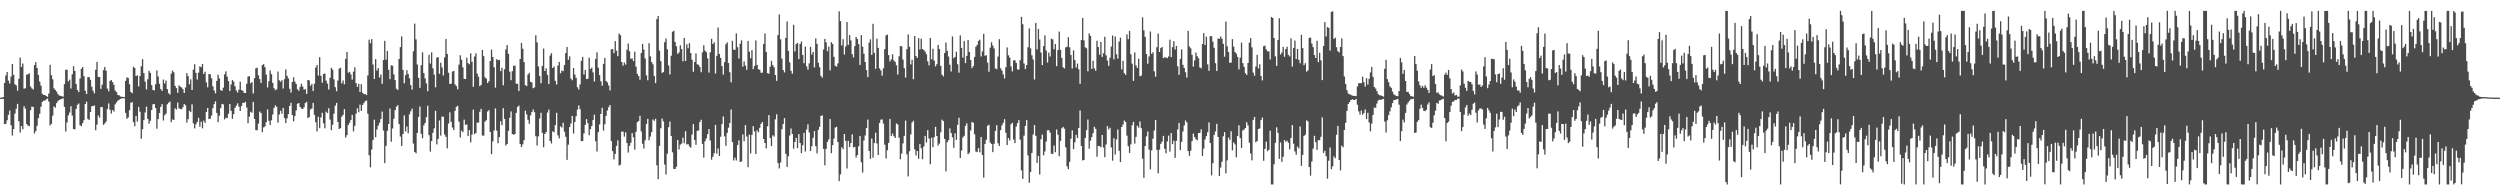 <?xml version="1.0" encoding="UTF-8"?>
<svg xmlns="http://www.w3.org/2000/svg" width="1920" height="150">
  <path d="M0 75.000h1v1.000H0zM1 75.000h1v1.000H1zM2 74.471h1v1.448H2zM3 63.732h1v31.624H3zM4 57.932h1v37.140H4zM5 55.231h1v37.153H5zM6 61.941h1v26.234H6zM7 64.146h1v20.738H7zM8 58.825h1v37.390H8zM9 49.143h1v54.938H9zM10 57.461h1v41.716H10zM11 64.739h1v22.499H11zM12 65.650h1v17.879H12zM13 69.692h1v10.097H13zM14 60.592h1v32.610H14zM15 44.218h1v57.615H15zM16 51.457h1v45.325H16zM17 48.792h1v50.499H17zM18 68.103h1v13.500H18zM19 67.774h1v15.667H19zM20 57.405h1v37.908H20zM21 57.044h1v39.436H21zM22 56.300h1v40.629H22zM23 66.458h1v18.194H23zM24 67.902h1v13.968H24zM25 68.743h1v13.419H25zM26 50.027h1v52.495H26zM27 47.712h1v52.990H27zM28 52.223h1v44.383H28zM29 57.554h1v33.244H29zM30 62.609h1v24.830H30zM31 65.745h1v16.218H31zM32 72.035h1v6.248H32zM33 72.965h1v4.400H33zM34 72.898h1v4.360H34zM35 73.728h1v2.650H35zM36 74.330h1v1.362H36zM37 71.832h1v6.189H37zM38 49.760h1v46.622H38zM39 57.747h1v37.331H39zM40 60.874h1v27.975H40zM41 67.840h1v13.868H41zM42 69.140h1v13.565H42zM43 70.367h1v8.814H43zM44 72.254h1v5.419H44zM45 73.366h1v3.442H45zM46 73.562h1v2.738H46zM47 73.858h1v2.120H47zM48 74.225h1v1.280H48zM49 64.609h1v17.517H49zM50 53.596h1v47.494H50zM51 53.551h1v40.506H51zM52 62.488h1v26.138H52zM53 61.168h1v25.262H53zM54 67.989h1v13.608H54zM55 57.051h1v31.667H55zM56 50.850h1v48.263H56zM57 54.489h1v44.860H57zM58 64.579h1v19.097H58zM59 69.086h1v11.386H59zM60 70.772h1v8.699H60zM61 60.272h1v35.907H61zM62 52.837h1v44.035H62zM63 51.458h1v43.070H63zM64 58.507h1v33.749H64zM65 69.709h1v10.141H65zM66 72.250h1v5.811H66zM67 59.230h1v32.038H67zM68 59.231h1v33.005H68zM69 61.278h1v24.755H69zM70 66.630h1v14.936H70zM71 69.661h1v11.790H71zM72 71.669h1v9.318H72zM73 53.540h1v46.507H73zM74 47.505h1v48.216H74zM75 59.110h1v29.589H75zM76 59.140h1v31.209H76zM77 68.234h1v14.000H77zM78 65.031h1v17.242H78zM79 53.878h1v42.006H79zM80 51.399h1v43.412H80zM81 54.295h1v39.025H81zM82 68.014h1v15.655H82zM83 70.146h1v9.255H83zM84 62.162h1v22.098H84zM85 61.512h1v25.747H85zM86 63.103h1v21.453H86zM87 65.189h1v20.447H87zM88 69.542h1v10.569H88zM89 70.733h1v7.974H89zM90 72.898h1v4.455H90zM91 73.230h1v3.407H91zM92 74.127h1v1.787H92zM93 74.228h1v1.404H93zM94 74.475h1v1.000H94zM95 74.570h1v1.000H95zM96 62.084h1v24.616H96zM97 59.414h1v31.900H97zM98 59.949h1v30.173H98zM99 64.732h1v19.895H99zM100 70.551h1v8.360H100zM101 71.602h1v6.859H101zM102 51.135h1v42.609H102zM103 52.206h1v44.765H103zM104 58.422h1v30.604H104zM105 57.837h1v35.626H105zM106 66.358h1v15.696H106zM107 58.315h1v27.521H107zM108 50.889h1v55.683H108zM109 45.479h1v53.811H109zM110 56.144h1v36.080H110zM111 62.690h1v23.708H111zM112 68.654h1v13.276H112zM113 60.885h1v30.478H113zM114 54.427h1v40.596H114zM115 55.955h1v36.807H115zM116 65.370h1v19.090H116zM117 69.113h1v11.011H117zM118 69.413h1v10.459H118zM119 64.728h1v18.236H119zM120 54.076h1v44.721H120zM121 58.766h1v32.680H121zM122 64.378h1v22.410H122zM123 68.392h1v13.693H123zM124 69.855h1v10.098H124zM125 61.108h1v31.487H125zM126 64.086h1v24.383H126zM127 61.916h1v25.376H127zM128 68.479h1v11.639H128zM129 71.562h1v7.376H129zM130 72.599h1v5.356H130zM131 56.568h1v37.291H131zM132 54.232h1v37.454H132zM133 55.506h1v36.665H133zM134 65.942h1v17.310H134zM135 67.652h1v16.531H135zM136 71.286h1v7.507H136zM137 65.601h1v17.607H137zM138 66.604h1v17.073H138zM139 67.156h1v16.799H139zM140 68.488h1v13.827H140zM141 71.419h1v8.442H141zM142 67.186h1v13.766H142zM143 56.213h1v37.956H143zM144 58.556h1v33.013H144zM145 64.742h1v20.343H145zM146 60.935h1v25.181H146zM147 69.119h1v10.995H147zM148 53.499h1v41.287H148zM149 49.325h1v49.293H149zM150 55.944h1v39.477H150zM151 61.077h1v32.565H151zM152 55.816h1v34.637H152zM153 50.933h1v46.324H153zM154 51.660h1v41.757H154zM155 49.113h1v49.430H155zM156 56.762h1v35.931H156zM157 55.103h1v39.332H157zM158 63.264h1v22.804H158zM159 67.087h1v15.869H159zM160 56.896h1v34.588H160zM161 57.109h1v34.027H161zM162 60.093h1v28.633H162zM163 66.297h1v16.870H163zM164 69.413h1v10.576H164zM165 71.717h1v6.069H165zM166 62.103h1v24.642H166zM167 57.342h1v36.496H167zM168 60.219h1v28.652H168zM169 69.197h1v13.868H169zM170 69.774h1v10.026H170zM171 67.324h1v12.902H171zM172 57.120h1v34.568H172zM173 54.760h1v35.611H173zM174 58.814h1v31.950H174zM175 62.271h1v25.080H175zM176 69.878h1v9.925H176zM177 64.868h1v20.271H177zM178 61.471h1v29.776H178zM179 62.682h1v25.035H179zM180 66.198h1v16.711H180zM181 69.552h1v11.602H181zM182 71.043h1v8.330H182zM183 68.846h1v13.004H183zM184 62.715h1v22.538H184zM185 69.240h1v12.216H185zM186 69.618h1v9.400H186zM187 71.344h1v7.667H187zM188 71.438h1v6.721H188zM189 64.379h1v18.221H189zM190 58.880h1v35.768H190zM191 58.400h1v31.207H191zM192 64.023h1v21.776H192zM193 62.975h1v23.636H193zM194 71.780h1v6.492H194zM195 60.069h1v31.256H195zM196 52.461h1v47.359H196zM197 52.017h1v48.149H197zM198 57.860h1v37.109H198zM199 60.797h1v24.864H199zM200 63.759h1v23.052H200zM201 49.986h1v51.468H201zM202 49.272h1v48.581H202zM203 51.541h1v45.608H203zM204 57.363h1v36.462H204zM205 67.180h1v16.869H205zM206 62.382h1v30.397H206zM207 54.128h1v41.836H207zM208 56.964h1v35.440H208zM209 63.655h1v24.236H209zM210 67.740h1v15.171H210zM211 69.234h1v11.725H211zM212 68.636h1v13.431H212zM213 54.914h1v39.273H213zM214 61.720h1v26.223H214zM215 62.707h1v22.267H215zM216 61.612h1v25.671H216zM217 68.009h1v14.887H217zM218 60.813h1v29.826H218zM219 53.281h1v41.235H219zM220 58.282h1v32.634H220zM221 60.186h1v27.394H221zM222 68.183h1v13.153H222zM223 71.143h1v7.809H223zM224 62.984h1v25.315H224zM225 59.376h1v33.794H225zM226 62.700h1v26.368H226zM227 64.504h1v20.273H227zM228 68.520h1v11.199H228zM229 69.749h1v9.348H229zM230 66.723h1v15.426H230zM231 64.264h1v19.156H231zM232 66.433h1v17.285H232zM233 68.842h1v13.584H233zM234 68.528h1v10.582H234zM235 72.154h1v6.045H235zM236 61.366h1v29.330H236zM237 61.735h1v28.188H237zM238 65.839h1v18.166H238zM239 64.448h1v18.908H239zM240 69.874h1v9.160H240zM241 64.242h1v23.919H241zM242 51.886h1v42.016H242zM243 49.886h1v51.003H243zM244 58.013h1v31.651H244zM245 43.932h1v54.493H245zM246 58.243h1v31.987H246zM247 63.541h1v23.077H247zM248 56.855h1v37.874H248zM249 56.399h1v42.183H249zM250 61.951h1v23.795H250zM251 64.174h1v22.659H251zM252 68.704h1v14.370H252zM253 59.766h1v32.100H253zM254 52.086h1v47.920H254zM255 53.496h1v42.320H255zM256 60.939h1v26.378H256zM257 66.961h1v14.231H257zM258 70.071h1v8.973H258zM259 61.843h1v31.869H259zM260 52.693h1v46.355H260zM261 52.092h1v46.245H261zM262 64.037h1v25.542H262zM263 61.774h1v26.469H263zM264 64.719h1v19.085H264zM265 45.256h1v60.391H265zM266 39.874h1v63.887H266zM267 55.843h1v40.097H267zM268 55.153h1v39.087H268zM269 57.181h1v34.961H269zM270 61.121h1v27.072H270zM271 55.025h1v45.873H271zM272 51.725h1v44.875H272zM273 63.864h1v23.432H273zM274 66.755h1v16.393H274zM275 64.366h1v21.835H275zM276 70.689h1v9.635H276zM277 64.598h1v20.570H277zM278 71.241h1v9.421H278zM279 72.241h1v6.924H279zM280 72.220h1v5.479H280zM281 73.070h1v4.133H281zM282 57.966h1v29.392H282zM283 30.455h1v88.777H283zM284 33.204h1v95.286H284zM285 30.039h1v84.802H285zM286 49.566h1v57.963H286zM287 60.673h1v31.245H287zM288 45.416h1v59.938H288zM289 54.170h1v45.297H289zM290 52.220h1v44.220H290zM291 59.543h1v34.695H291zM292 57.246h1v34.204H292zM293 64.395h1v21.292H293zM294 46.059h1v54.204H294zM295 31.367h1v93.852H295zM296 45.807h1v66.162H296zM297 39.171h1v61.296H297zM298 53.573h1v41.638H298zM299 60.760h1v22.614H299zM300 50.132h1v58.730H300zM301 50.498h1v48.177H301zM302 57.104h1v34.088H302zM303 61.540h1v23.050H303zM304 68.075h1v13.862H304zM305 69.082h1v11.713H305zM306 45.308h1v50.024H306zM307 36.201h1v68.651H307zM308 27.938h1v84.135H308zM309 53.656h1v49.275H309zM310 63.934h1v24.696H310zM311 57.746h1v43.162H311zM312 53.926h1v43.234H312zM313 56.860h1v45.436H313zM314 60.088h1v27.704H314zM315 65.389h1v20.051H315zM316 68.880h1v14.575H316zM317 39.402h1v70.812H317zM318 18.116h1v98.601H318zM319 30.245h1v87.539H319zM320 49.495h1v52.618H320zM321 59.734h1v30.072H321zM322 67.485h1v14.356H322zM323 50.068h1v52.699H323zM324 40.191h1v66.016H324zM325 56.056h1v40.321H325zM326 60.212h1v34.227H326zM327 64.054h1v25.975H327zM328 70.021h1v11.206H328zM329 42.081h1v61.731H329zM330 48.778h1v67.675H330zM331 40.219h1v68.099H331zM332 52.488h1v49.485H332zM333 57.287h1v41.274H333zM334 67.080h1v18.051H334zM335 44.250h1v66.653H335zM336 43.811h1v62.878H336zM337 56.654h1v35.849H337zM338 48.189h1v55.939H338zM339 51.772h1v37.744H339zM340 57.976h1v31.706H340zM341 44.023h1v59.305H341zM342 29.953h1v75.140H342zM343 41.357h1v72.559H343zM344 55.848h1v39.077H344zM345 64.437h1v21.834H345zM346 64.288h1v29.278H346zM347 54.919h1v43.053H347zM348 54.408h1v45.492H348zM349 64.828h1v20.300H349zM350 66.118h1v15.884H350zM351 68.604h1v12.710H351zM352 49.658h1v43.844H352zM353 42.439h1v63.155H353zM354 45.892h1v54.443H354zM355 51.687h1v49.857H355zM356 60.538h1v31.354H356zM357 60.743h1v35.153H357zM358 44.270h1v51.291H358zM359 48.493h1v56.019H359zM360 49.331h1v50.606H360zM361 40.981h1v68.381H361zM362 47.475h1v55.923H362zM363 66.667h1v17.508H363zM364 43.441h1v59.587H364zM365 40.981h1v61.109H365zM366 56.548h1v37.578H366zM367 58.911h1v35.311H367zM368 66.136h1v19.658H368zM369 65.174h1v18.446H369zM370 38.380h1v65.726H370zM371 43.091h1v61.102H371zM372 59.265h1v34.119H372zM373 60.432h1v31.917H373zM374 63.801h1v21.834H374zM375 62.386h1v22.219H375zM376 46.901h1v54.499H376zM377 38.088h1v80.327H377zM378 43.798h1v64.808H378zM379 51.585h1v48.630H379zM380 67.293h1v15.942H380zM381 45.486h1v54.838H381zM382 46.233h1v63.770H382zM383 45.988h1v59.268H383zM384 54.642h1v38.493H384zM385 52.099h1v44.097H385zM386 65.488h1v17.602H386zM387 53.257h1v38.022H387zM388 37.917h1v73.863H388zM389 34.626h1v75.979H389zM390 41.388h1v59.139H390zM391 55.059h1v35.397H391zM392 61.585h1v23.960H392zM393 54.659h1v48.263H393zM394 50.522h1v53.008H394zM395 50.325h1v52.633H395zM396 64.309h1v22.393H396zM397 64.306h1v17.828H397zM398 69.906h1v11.192H398zM399 45.301h1v65.333H399zM400 32.987h1v79.941H400zM401 37.433h1v73.443H401zM402 47.680h1v60.003H402zM403 65.448h1v19.567H403zM404 66.110h1v21.757H404zM405 57.229h1v34.763H405zM406 55.921h1v39.144H406zM407 62.835h1v25.758H407zM408 63.356h1v22.772H408zM409 67.741h1v16.375H409zM410 67.108h1v19.060H410zM411 27.098h1v77.517H411zM412 32.555h1v79.217H412zM413 51.043h1v53.737H413zM414 58.337h1v32.654H414zM415 63.996h1v22.625H415zM416 50.643h1v51.377H416zM417 37.255h1v75.857H417zM418 54.506h1v48.346H418zM419 52.471h1v48.958H419zM420 57.585h1v28.820H420zM421 64.558h1v19.627H421zM422 42.665h1v65.550H422zM423 40.860h1v69.322H423zM424 52.236h1v48.650H424zM425 51.038h1v50.566H425zM426 62.123h1v33.943H426zM427 64.923h1v21.685H427zM428 50.394h1v53.598H428zM429 47.519h1v58.791H429zM430 56.275h1v40.775H430zM431 54.114h1v43.809H431zM432 54.656h1v39.595H432zM433 49.995h1v51.123H433zM434 40.746h1v64.243H434zM435 36.077h1v86.707H435zM436 45.915h1v65.190H436zM437 43.303h1v54.353H437zM438 60.345h1v34.485H438zM439 61.629h1v27.389H439zM440 52.249h1v50.284H440zM441 57.281h1v36.430H441zM442 59.804h1v29.495H442zM443 67.007h1v17.146H443zM444 68.771h1v12.200H444zM445 64.814h1v19.072H445zM446 46.732h1v61.696H446zM447 43.612h1v64.741H447zM448 57.196h1v45.323H448zM449 53.727h1v42.173H449zM450 60.714h1v30.766H450zM451 60.446h1v34.188H451zM452 44.265h1v59.615H452zM453 53.000h1v46.162H453zM454 51.905h1v44.840H454zM455 55.606h1v36.534H455zM456 62.568h1v25.503H456zM457 45.266h1v63.243H457zM458 40.144h1v76.213H458zM459 51.991h1v49.524H459zM460 57.685h1v37.910H460zM461 62.420h1v25.094H461zM462 65.869h1v16.905H462zM463 49.049h1v51.216H463zM464 44.486h1v50.957H464zM465 62.231h1v26.696H465zM466 63.297h1v21.537H466zM467 65.652h1v16.723H467zM468 69.501h1v11.118H468zM469 37.821h1v70.541H469zM470 37.671h1v78.420H470zM471 40.854h1v81.567H471zM472 31.553h1v86.681H472zM473 38.891h1v73.116H473zM474 43.141h1v64.652H474zM475 25.718h1v101.412H475zM476 27.020h1v99.450H476zM477 47.587h1v53.493H477zM478 50.500h1v50.643H478zM479 48.074h1v56.876H479zM480 49.623h1v51.988H480zM481 38.203h1v71.693H481zM482 33.420h1v83.798H482zM483 39.374h1v72.669H483zM484 45.168h1v64.478H484zM485 44.833h1v57.413H485zM486 46.903h1v58.594H486zM487 39.669h1v75.233H487zM488 51.230h1v49.981H488zM489 56.743h1v37.084H489zM490 58.443h1v34.508H490zM491 61.245h1v27.681H491zM492 40.689h1v60.235H492zM493 33.758h1v76.641H493zM494 38.042h1v76.029H494zM495 44.894h1v62.842H495zM496 57.865h1v37.425H496zM497 61.619h1v29.649H497zM498 33.157h1v74.577H498zM499 43.259h1v61.617H499zM500 47.655h1v53.828H500zM501 49.430h1v42.354H501zM502 58.334h1v34.505H502zM503 63.859h1v27.361H503zM504 14.634h1v112.345H504zM505 12.266h1v125.331H505zM506 38.868h1v73.162H506zM507 46.929h1v51.582H507zM508 55.983h1v35.061H508zM509 55.335h1v37.895H509zM510 32.428h1v94.003H510zM511 29.540h1v104.569H511zM512 37.856h1v80.231H512zM513 50.219h1v47.467H513zM514 57.209h1v36.108H514zM515 42.811h1v61.605H515zM516 24.383h1v92.584H516zM517 23.674h1v106.024H517zM518 32.254h1v97.522H518zM519 35.592h1v92.481H519zM520 41.353h1v66.095H520zM521 40.296h1v74.504H521zM522 34.828h1v76.232H522zM523 37.704h1v72.605H523zM524 47.085h1v58.648H524zM525 29.088h1v80.895H525zM526 46.842h1v53.917H526zM527 34.020h1v76.993H527zM528 37.088h1v73.545H528zM529 33.164h1v79.204H529zM530 40.679h1v72.744H530zM531 45.863h1v57.531H531zM532 55.112h1v40.225H532zM533 47.615h1v59.863H533zM534 41.048h1v70.155H534zM535 49.432h1v51.046H535zM536 49.792h1v50.472H536zM537 51.413h1v42.393H537zM538 55.466h1v36.526H538zM539 40.208h1v70.290H539zM540 34.784h1v86.276H540zM541 38.861h1v69.622H541zM542 40.113h1v66.155H542zM543 44.780h1v58.274H543zM544 55.782h1v43.280H544zM545 40.189h1v67.697H545zM546 29.757h1v92.845H546zM547 33.824h1v86.531H547zM548 32.528h1v85.148H548zM549 56.483h1v39.487H549zM550 42.830h1v75.108H550zM551 21.110h1v92.912H551zM552 41.426h1v78.430H552zM553 44.420h1v60.597H553zM554 50.797h1v44.526H554zM555 57.278h1v32.138H555zM556 47.714h1v56.975H556zM557 34.016h1v77.944H557zM558 32.568h1v69.524H558zM559 48.370h1v49.746H559zM560 55.492h1v39.048H560zM561 63.226h1v20.907H561zM562 31.322h1v77.851H562zM563 38.102h1v85.148H563zM564 38.257h1v82.815H564zM565 25.659h1v97.652H565zM566 36.278h1v75.070H566zM567 44.961h1v62.790H567zM568 33.603h1v90.802H568zM569 30.955h1v93.050H569zM570 51.214h1v52.081H570zM571 47.228h1v61.221H571zM572 50.391h1v45.704H572zM573 53.590h1v51.292H573zM574 31.420h1v96.990H574zM575 39.754h1v63.650H575zM576 44.719h1v73.104H576zM577 38.549h1v65.040H577zM578 53.136h1v43.711H578zM579 50.719h1v50.266H579zM580 31.069h1v87.149H580zM581 49.913h1v50.173H581zM582 53.166h1v48.490H582zM583 53.533h1v44.683H583zM584 55.871h1v39.268H584zM585 55.764h1v37.997H585zM586 33.865h1v72.885H586zM587 25.626h1v84.218H587zM588 39.899h1v74.077H588zM589 56.196h1v40.844H589zM590 56.560h1v31.860H590zM591 51.180h1v54.796H591zM592 46.752h1v65.438H592zM593 50.011h1v53.943H593zM594 51.584h1v53.334H594zM595 57.617h1v34.050H595zM596 62.130h1v25.695H596zM597 26.940h1v98.272H597zM598 11.122h1v118.195H598zM599 30.187h1v94.629H599zM600 45.002h1v54.284H600zM601 53.768h1v41.425H601zM602 55.603h1v35.105H602zM603 29.060h1v89.069H603zM604 16.477h1v111.712H604zM605 39.088h1v80.994H605zM606 47.854h1v56.220H606zM607 54.369h1v44.278H607zM608 56.610h1v46.269H608zM609 19.071h1v95.126H609zM610 39.550h1v69.492H610zM611 33.834h1v72.088H611zM612 32.926h1v80.861H612zM613 45.362h1v57.627H613zM614 33.794h1v76.052H614zM615 31.885h1v85.733H615zM616 42.221h1v69.338H616zM617 48.539h1v53.490H617zM618 35.784h1v80.584H618zM619 50.987h1v48.498H619zM620 53.435h1v41.987H620zM621 48.630h1v53.126H621zM622 35.960h1v79.987H622zM623 41.855h1v70.412H623zM624 39.867h1v65.953H624zM625 51.780h1v48.872H625zM626 29.498h1v82.761H626zM627 33.670h1v84.150H627zM628 48.164h1v51.577H628zM629 51.611h1v45.844H629zM630 58.247h1v30.786H630zM631 59.633h1v28.967H631zM632 38.011h1v76.353H632zM633 29.897h1v97.078H633zM634 32.567h1v81.751H634zM635 39.320h1v69.635H635zM636 35.729h1v71.404H636zM637 54.001h1v37.447H637zM638 32.396h1v85.243H638zM639 33.765h1v77.711H639zM640 43.612h1v62.823H640zM641 50.554h1v47.369H641zM642 51.143h1v46.218H642zM643 48.705h1v60.362H643zM644 8.700h1v130.416H644zM645 16.202h1v117.756H645zM646 34.898h1v78.156H646zM647 30.103h1v84.493H647zM648 41.855h1v61.034H648zM649 35.712h1v72.453H649zM650 16.871h1v112.546H650zM651 34.473h1v73.714H651zM652 26.996h1v85.937H652zM653 31.003h1v78.860H653zM654 41.569h1v61.604H654zM655 44.097h1v69.113H655zM656 35.434h1v77.351H656zM657 28.396h1v92.647H657zM658 29.992h1v89.109H658zM659 33.823h1v78.535H659zM660 49.869h1v54.525H660zM661 26.985h1v97.687H661zM662 35.796h1v96.771H662zM663 41.208h1v66.667H663zM664 47.599h1v56.409H664zM665 53.832h1v44.492H665zM666 59.210h1v32.621H666zM667 32.743h1v83.221H667zM668 30.202h1v91.811H668zM669 42.172h1v64.207H669zM670 18.291h1v102.805H670zM671 40.605h1v69.267H671zM672 52.827h1v49.064H672zM673 29.622h1v80.600H673zM674 36.742h1v82.288H674zM675 52.501h1v41.892H675zM676 54.090h1v37.838H676zM677 58.123h1v33.551H677zM678 52.426h1v42.537H678zM679 37.747h1v73.358H679zM680 27.176h1v94.532H680zM681 26.558h1v88.830H681zM682 42.274h1v67.467H682zM683 47.218h1v44.193H683zM684 45.637h1v58.854H684zM685 41.683h1v60.874H685zM686 46.403h1v58.191H686zM687 47.504h1v58.466H687zM688 50.106h1v44.727H688zM689 57.263h1v38.308H689zM690 43.241h1v62.512H690zM691 35.398h1v86.894H691zM692 35.550h1v82.398H692zM693 45.763h1v64.386H693zM694 52.388h1v51.981H694zM695 59.592h1v33.041H695zM696 37.798h1v80.774H696zM697 26.476h1v108.987H697zM698 35.887h1v80.261H698zM699 49.481h1v53.766H699zM700 45.901h1v48.153H700zM701 60.886h1v31.911H701zM702 27.656h1v87.071H702zM703 43.082h1v76.362H703zM704 44.489h1v71.475H704zM705 29.262h1v92.694H705zM706 37.973h1v72.623H706zM707 29.712h1v84.085H707zM708 37.631h1v84.710H708zM709 38.380h1v74.087H709zM710 39.630h1v64.778H710zM711 41.628h1v67.904H711zM712 47.049h1v52.959H712zM713 50.178h1v56.161H713zM714 29.131h1v96.963H714zM715 45.515h1v60.308H715zM716 37.434h1v75.555H716zM717 46.531h1v58.782H717zM718 51.005h1v46.421H718zM719 49.298h1v55.136H719zM720 34.509h1v77.225H720zM721 37.616h1v72.663H721zM722 50.643h1v50.912H722zM723 57.287h1v34.598H723zM724 58.605h1v34.438H724zM725 40.773h1v65.888H725zM726 32.659h1v98.956H726zM727 39.065h1v70.118H727zM728 43.442h1v64.219H728zM729 49.674h1v48.950H729zM730 54.870h1v47.373H730zM731 27.994h1v77.436H731zM732 44.718h1v68.847H732zM733 43.689h1v58.693H733zM734 39.660h1v67.776H734zM735 49.358h1v46.532H735zM736 55.809h1v34.608H736zM737 27.196h1v94.163H737zM738 36.796h1v78.885H738zM739 44.183h1v61.379H739zM740 31.522h1v72.768H740zM741 48.476h1v48.205H741zM742 42.889h1v51.852H742zM743 30.688h1v87.804H743zM744 39.917h1v77.405H744zM745 46.082h1v54.111H745zM746 52.363h1v41.277H746zM747 50.754h1v43.485H747zM748 43.716h1v59.373H748zM749 35.952h1v80.444H749zM750 34.434h1v82.410H750zM751 31.460h1v82.298H751zM752 30.467h1v86.597H752zM753 43.362h1v61.852H753zM754 39.493h1v79.548H754zM755 25.954h1v110.436H755zM756 42.793h1v67.762H756zM757 42.406h1v64.968H757zM758 48.071h1v48.519H758zM759 55.071h1v40.720H759zM760 36.619h1v72.826H760zM761 32.462h1v78.058H761zM762 34.911h1v81.928H762zM763 37.218h1v73.217H763zM764 52.588h1v47.951H764zM765 53.149h1v42.980H765zM766 43.458h1v66.553H766zM767 30.120h1v81.925H767zM768 52.425h1v47.586H768zM769 54.178h1v42.147H769zM770 57.065h1v37.318H770zM771 60.231h1v31.329H771zM772 51.623h1v50.361H772zM773 36.425h1v74.933H773zM774 42.422h1v63.633H774zM775 44.252h1v63.636H775zM776 50.977h1v44.442H776zM777 54.849h1v39.424H777zM778 46.337h1v60.801H778zM779 46.346h1v63.557H779zM780 48.356h1v48.839H780zM781 53.308h1v41.209H781zM782 53.487h1v38.783H782zM783 46.164h1v61.082H783zM784 12.908h1v117.971H784zM785 18.607h1v118.797H785zM786 48.769h1v55.440H786zM787 53.064h1v43.594H787zM788 49.953h1v42.299H788zM789 36.287h1v83.069H789zM790 21.823h1v118.535H790zM791 37.116h1v95.020H791zM792 42.505h1v74.966H792zM793 45.665h1v57.688H793zM794 61.103h1v35.002H794zM795 17.633h1v86.692H795zM796 37.957h1v87.182H796zM797 22.197h1v97.538H797zM798 30.387h1v103.608H798zM799 40.355h1v66.576H799zM800 49.995h1v53.360H800zM801 35.418h1v83.882H801zM802 27.179h1v89.071H802zM803 38.852h1v69.861H803zM804 48.008h1v52.081H804zM805 40.396h1v59.535H805zM806 43.388h1v58.380H806zM807 29.700h1v88.329H807zM808 30.270h1v88.056H808zM809 37.834h1v73.911H809zM810 33.772h1v83.174H810zM811 50.818h1v48.670H811zM812 38.397h1v65.045H812zM813 24.251h1v95.709H813zM814 38.229h1v70.006H814zM815 44.455h1v54.036H815zM816 51.675h1v45.834H816zM817 52.583h1v46.259H817zM818 36.381h1v76.710H818zM819 35.906h1v91.909H819zM820 28.583h1v101.338H820zM821 36.360h1v87.945H821zM822 42.247h1v64.287H822zM823 52.651h1v47.490H823zM824 38.708h1v75.879H824zM825 46.135h1v63.174H825zM826 51.854h1v51.662H826zM827 48.849h1v57.218H827zM828 53.203h1v45.108H828zM829 64.340h1v20.478H829zM830 30.661h1v81.422H830zM831 13.766h1v109.453H831zM832 31.031h1v91.841H832zM833 36.362h1v69.614H833zM834 37.111h1v62.889H834zM835 54.803h1v37.015H835zM836 25.648h1v88.591H836zM837 27.594h1v80.489H837zM838 52.942h1v52.354H838zM839 46.577h1v55.670H839zM840 52.500h1v44.842H840zM841 54.332h1v44.568H841zM842 31.266h1v89.053H842zM843 36.168h1v75.910H843zM844 41.969h1v70.251H844zM845 32.175h1v80.909H845zM846 43.749h1v59.925H846zM847 40.790h1v72.526H847zM848 28.233h1v92.520H848zM849 42.555h1v68.400H849zM850 46.479h1v50.317H850zM851 50.511h1v48.954H851zM852 44.269h1v53.845H852zM853 35.798h1v77.461H853zM854 27.260h1v96.153H854zM855 45.583h1v60.584H855zM856 28.036h1v90.669H856zM857 41.668h1v65.464H857zM858 44.958h1v54.534H858zM859 31.871h1v83.985H859zM860 28.932h1v95.547H860zM861 53.306h1v44.232H861zM862 46.649h1v49.068H862zM863 56.198h1v36.379H863zM864 57.478h1v36.144H864zM865 26.428h1v77.695H865zM866 30.094h1v82.205H866zM867 23.592h1v93.854H867zM868 41.690h1v69.154H868zM869 48.903h1v47.283H869zM870 62.098h1v31.476H870zM871 40.233h1v70.046H871zM872 50.285h1v54.771H872zM873 52.169h1v44.372H873zM874 45.078h1v52.969H874zM875 58.570h1v34.674H875zM876 58.059h1v40.394H876zM877 13.307h1v108.552H877zM878 23.271h1v113.329H878zM879 28.315h1v83.839H879zM880 41.579h1v63.195H880zM881 48.928h1v52.072H881zM882 43.369h1v71.535H882zM883 24.230h1v105.856H883zM884 41.344h1v74.231H884zM885 40.141h1v66.394H885zM886 54.777h1v45.475H886zM887 58.902h1v33.242H887zM888 36.318h1v78.843H888zM889 25.828h1v107.217H889zM890 39.935h1v75.027H890zM891 36.926h1v73.585H891zM892 36.036h1v72.761H892zM893 44.661h1v59.697H893zM894 43.908h1v70.357H894zM895 44.217h1v73.545H895zM896 44.640h1v63.968H896zM897 43.314h1v60.811H897zM898 30.453h1v85.996H898zM899 43.862h1v58.321H899zM900 36.190h1v74.495H900zM901 31.638h1v76.456H901zM902 37.983h1v83.246H902zM903 35.289h1v72.828H903zM904 50.925h1v48.528H904zM905 57.432h1v36.999H905zM906 45.243h1v70.052H906zM907 37.903h1v71.073H907zM908 49.783h1v51.187H908zM909 52.205h1v44.163H909zM910 55.496h1v37.029H910zM911 59.605h1v34.456H911zM912 23.689h1v92.323H912zM913 35.698h1v83.953H913zM914 37.128h1v78.595H914zM915 42.129h1v66.284H915zM916 51.226h1v51.358H916zM917 46.404h1v58.843H917zM918 40.383h1v66.506H918zM919 43.212h1v64.527H919zM920 44.758h1v57.426H920zM921 51.755h1v50.289H921zM922 52.478h1v46.860H922zM923 33.852h1v85.915H923zM924 25.462h1v88.661H924zM925 34.611h1v72.502H925zM926 28.156h1v76.466H926zM927 49.467h1v52.093H927zM928 54.380h1v39.640H928zM929 27.677h1v82.204H929zM930 27.866h1v106.820H930zM931 32.007h1v93.324H931zM932 36.784h1v66.798H932zM933 48.519h1v52.417H933zM934 54.538h1v40.577H934zM935 29.496h1v75.661H935zM936 29.831h1v105.312H936zM937 28.051h1v100.597H937zM938 29.765h1v94.424H938zM939 33.701h1v70.945H939zM940 43.505h1v57.980H940zM941 16.544h1v116.558H941zM942 35.579h1v87.603H942zM943 39.962h1v65.711H943zM944 48.231h1v59.206H944zM945 48.028h1v52.786H945zM946 30.047h1v85.388H946zM947 35.831h1v73.494H947zM948 40.007h1v70.823H948zM949 41.170h1v79.633H949zM950 43.618h1v60.877H950zM951 53.302h1v42.884H951zM952 44.291h1v61.770H952zM953 32.736h1v80.896H953zM954 48.463h1v51.684H954zM955 51.376h1v48.139H955zM956 56.279h1v42.019H956zM957 57.560h1v36.304H957zM958 48.380h1v47.976H958zM959 32.820h1v76.736H959zM960 29.216h1v88.656H960zM961 36.407h1v86.750H961zM962 55.763h1v36.310H962zM963 58.210h1v31.644H963zM964 51.025h1v58.286H964zM965 42.171h1v66.111H965zM966 52.530h1v46.538H966zM967 49.336h1v49.311H967zM968 58.395h1v33.884H968zM969 61.759h1v28.523H969zM970 35.461h1v88.010H970zM971 35.061h1v79.258H971zM972 38.014h1v70.769H972zM973 39.439h1v76.647H973zM974 39.460h1v75.542H974zM975 45.663h1v54.763H975zM976 13.045h1v128.612H976zM977 13.783h1v127.862H977zM978 29.126h1v97.053H978zM979 43.290h1v66.404H979zM980 50.600h1v47.167H980zM981 30.694h1v71.417H981zM982 14.032h1v108.008H982zM983 41.862h1v67.545H983zM984 40.362h1v83.908H984zM985 36.012h1v84.344H985zM986 43.598h1v63.963H986zM987 37.653h1v71.213H987zM988 35.832h1v72.260H988zM989 42.145h1v67.477H989zM990 43.307h1v71.401H990zM991 29.447h1v76.585H991zM992 51.089h1v44.913H992zM993 36.898h1v73.496H993zM994 31.171h1v85.131H994zM995 45.388h1v73.423H995zM996 37.586h1v75.000H996zM997 45.948h1v68.018H997zM998 48.575h1v48.570H998zM999 26.675h1v100.733H999zM1000 36.951h1v82.013H1000zM1001 50.115h1v54.266H1001zM1002 48.533h1v54.866H1002zM1003 55.055h1v37.422H1003zM1004 54.081h1v39.170H1004zM1005 29.079h1v99.221H1005zM1006 28.868h1v106.061H1006zM1007 33.445h1v90.617H1007zM1008 36.209h1v77.892H1008zM1009 42.296h1v61.992H1009zM1010 44.558h1v64.676H1010zM1011 31.264h1v83.813H1011zM1012 47.740h1v59.872H1012zM1013 40.557h1v67.159H1013zM1014 46.345h1v58.700H1014zM1015 61.566h1v28.588H1015zM1016 35.397h1v82.048H1016zM1017 17.017h1v98.867H1017zM1018 27.987h1v91.982H1018zM1019 20.810h1v116.443H1019zM1020 21.406h1v102.017H1020zM1021 38.875h1v74.359H1021zM1022 9.100h1v120.871H1022zM1023 8.638h1v119.179H1023zM1024 29.902h1v90.202H1024zM1025 28.939h1v92.561H1025zM1026 36.242h1v67.256H1026zM1027 39.321h1v57.412H1027zM1028 40.262h1v82.665H1028zM1029 36.102h1v94.755H1029zM1030 29.423h1v82.445H1030zM1031 43.093h1v69.964H1031zM1032 58.730h1v41.109H1032zM1033 64.473h1v29.841H1033zM1034 69.293h1v15.925H1034zM1035 71.849h1v7.971H1035zM1036 72.411h1v5.959H1036zM1037 72.783h1v4.014H1037zM1038 73.297h1v2.938H1038zM1039 73.720h1v2.925H1039zM1040 73.629h1v3.154H1040zM1041 73.894h1v2.076H1041zM1042 66.336h1v14.108H1042zM1043 63.946h1v21.585H1043zM1044 63.843h1v24.170H1044zM1045 63.920h1v20.966H1045zM1046 58.896h1v29.220H1046zM1047 63.133h1v23.682H1047zM1048 66.523h1v17.560H1048zM1049 60.074h1v31.417H1049zM1050 64.855h1v21.757H1050zM1051 60.528h1v33.515H1051zM1052 55.648h1v45.218H1052zM1053 51.332h1v43.605H1053zM1054 59.018h1v29.228H1054zM1055 66.799h1v15.818H1055zM1056 67.979h1v14.806H1056zM1057 70.031h1v9.470H1057zM1058 72.316h1v4.858H1058zM1059 73.153h1v3.409H1059zM1060 73.265h1v3.455H1060zM1061 73.669h1v2.618H1061zM1062 74.257h1v1.647H1062zM1063 52.773h1v40.612H1063zM1064 45.915h1v55.911H1064zM1065 60.756h1v31.678H1065zM1066 63.128h1v25.289H1066zM1067 66.356h1v19.074H1067zM1068 67.446h1v15.003H1068zM1069 70.335h1v8.828H1069zM1070 72.434h1v4.477H1070zM1071 73.186h1v3.549H1071zM1072 73.781h1v2.552H1072zM1073 73.865h1v2.082H1073zM1074 70.004h1v10.400H1074zM1075 44.455h1v63.859H1075zM1076 47.907h1v52.797H1076zM1077 56.675h1v35.231H1077zM1078 53.686h1v40.344H1078zM1079 62.159h1v24.551H1079zM1080 70.608h1v9.680H1080zM1081 70.487h1v8.281H1081zM1082 72.204h1v5.280H1082zM1083 73.835h1v2.363H1083zM1084 73.973h1v2.200H1084zM1085 74.303h1v1.498H1085zM1086 43.014h1v59.147H1086zM1087 49.188h1v52.550H1087zM1088 54.298h1v39.305H1088zM1089 62.495h1v29.789H1089zM1090 65.484h1v18.042H1090zM1091 67.442h1v12.945H1091zM1092 66.021h1v16.889H1092zM1093 67.420h1v17.718H1093zM1094 65.507h1v19.878H1094zM1095 67.261h1v17.090H1095zM1096 68.988h1v11.289H1096zM1097 71.385h1v7.183H1097zM1098 53.355h1v44.395H1098zM1099 49.192h1v49.064H1099zM1100 58.467h1v35.776H1100zM1101 57.710h1v30.802H1101zM1102 64.548h1v20.468H1102zM1103 71.267h1v7.775H1103zM1104 70.839h1v8.892H1104zM1105 72.428h1v4.802H1105zM1106 73.093h1v3.841H1106zM1107 73.530h1v2.751H1107zM1108 74.114h1v1.766H1108zM1109 57.396h1v33.208H1109zM1110 55.770h1v52.703H1110zM1111 57.514h1v36.973H1111zM1112 53.728h1v39.730H1112zM1113 60.129h1v25.869H1113zM1114 68.476h1v12.687H1114zM1115 71.807h1v6.383H1115zM1116 70.981h1v6.952H1116zM1117 73.382h1v3.392H1117zM1118 72.935h1v3.832H1118zM1119 74.212h1v1.548H1119zM1120 74.265h1v1.425H1120zM1121 65.630h1v20.387H1121zM1122 53.396h1v47.309H1122zM1123 54.896h1v42.622H1123zM1124 64.330h1v23.747H1124zM1125 67.441h1v15.113H1125zM1126 69.802h1v10.819H1126zM1127 62.097h1v26.816H1127zM1128 62.758h1v24.364H1128zM1129 62.986h1v25.397H1129zM1130 64.686h1v19.647H1130zM1131 69.717h1v9.950H1131zM1132 72.508h1v6.289H1132zM1133 54.840h1v31.688H1133zM1134 57.235h1v36.814H1134zM1135 64.976h1v19.883H1135zM1136 64.957h1v18.395H1136zM1137 66.813h1v16.509H1137zM1138 65.661h1v18.395H1138zM1139 51.022h1v44.692H1139zM1140 43.941h1v55.096H1140zM1141 58.739h1v32.089H1141zM1142 67.753h1v15.135H1142zM1143 64.927h1v19.832H1143zM1144 62.274h1v24.343H1144zM1145 45.104h1v61.062H1145zM1146 45.334h1v70.995H1146zM1147 45.461h1v55.124H1147zM1148 57.185h1v40.673H1148zM1149 63.176h1v24.102H1149zM1150 56.883h1v40.755H1150zM1151 56.489h1v35.261H1151zM1152 64.364h1v21.517H1152zM1153 59.576h1v26.399H1153zM1154 52.366h1v39.591H1154zM1155 61.219h1v28.434H1155zM1156 32.224h1v72.668H1156zM1157 38.310h1v76.136H1157zM1158 49.986h1v53.990H1158zM1159 45.109h1v55.203H1159zM1160 55.666h1v38.600H1160zM1161 67.043h1v16.399H1161zM1162 61.035h1v28.210H1162zM1163 62.751h1v21.444H1163zM1164 66.513h1v19.562H1164zM1165 69.464h1v12.294H1165zM1166 69.449h1v11.373H1166zM1167 71.164h1v7.466H1167zM1168 35.178h1v66.839H1168zM1169 39.079h1v64.478H1169zM1170 49.149h1v49.863H1170zM1171 53.982h1v40.886H1171zM1172 62.991h1v24.218H1172zM1173 67.041h1v15.952H1173zM1174 60.540h1v30.430H1174zM1175 59.278h1v30.513H1175zM1176 61.313h1v27.293H1176zM1177 67.952h1v13.897H1177zM1178 71.028h1v7.845H1178zM1179 54.596h1v39.630H1179zM1180 25.579h1v103.679H1180zM1181 20.957h1v97.628H1181zM1182 44.639h1v63.968H1182zM1183 42.716h1v66.294H1183zM1184 56.454h1v39.655H1184zM1185 36.065h1v78.680H1185zM1186 25.776h1v92.943H1186zM1187 52.339h1v46.794H1187zM1188 52.577h1v46.434H1188zM1189 61.669h1v25.584H1189zM1190 61.302h1v26.027H1190zM1191 53.062h1v45.057H1191zM1192 38.704h1v69.898H1192zM1193 38.365h1v68.023H1193zM1194 56.020h1v45.557H1194zM1195 55.330h1v39.081H1195zM1196 65.529h1v20.008H1196zM1197 49.929h1v50.643H1197zM1198 52.627h1v49.908H1198zM1199 57.483h1v37.710H1199zM1200 45.843h1v49.463H1200zM1201 41.826h1v65.596H1201zM1202 54.942h1v40.015H1202zM1203 33.112h1v72.489H1203zM1204 41.070h1v68.879H1204zM1205 41.232h1v67.636H1205zM1206 53.584h1v43.936H1206zM1207 62.822h1v27.037H1207zM1208 64.673h1v19.863H1208zM1209 56.235h1v36.530H1209zM1210 58.463h1v32.894H1210zM1211 68.363h1v16.355H1211zM1212 69.078h1v12.686H1212zM1213 70.069h1v8.505H1213zM1214 57.859h1v35.283H1214zM1215 42.346h1v70.334H1215zM1216 43.822h1v58.638H1216zM1217 52.624h1v46.506H1217zM1218 58.375h1v34.414H1218zM1219 57.951h1v29.990H1219zM1220 58.990h1v36.862H1220zM1221 54.668h1v38.607H1221zM1222 45.185h1v62.034H1222zM1223 51.056h1v50.725H1223zM1224 56.343h1v40.726H1224zM1225 56.487h1v34.844H1225zM1226 37.503h1v75.527H1226zM1227 23.594h1v98.183H1227zM1228 51.058h1v43.856H1228zM1229 55.471h1v34.968H1229zM1230 62.164h1v27.651H1230zM1231 65.377h1v19.050H1231zM1232 47.023h1v50.071H1232zM1233 46.381h1v44.058H1233zM1234 58.835h1v29.230H1234zM1235 67.055h1v17.872H1235zM1236 66.416h1v16.148H1236zM1237 70.819h1v8.930H1237zM1238 47.924h1v50.859H1238zM1239 49.254h1v47.965H1239zM1240 58.178h1v38.248H1240zM1241 59.672h1v31.576H1241zM1242 65.244h1v19.237H1242zM1243 54.404h1v37.002H1243zM1244 53.369h1v38.535H1244zM1245 60.325h1v31.911H1245zM1246 61.542h1v25.692H1246zM1247 55.222h1v40.932H1247zM1248 61.813h1v22.314H1248zM1249 41.226h1v60.044H1249zM1250 30.877h1v82.744H1250zM1251 43.094h1v62.871H1251zM1252 45.909h1v54.122H1252zM1253 55.317h1v40.721H1253zM1254 63.768h1v23.464H1254zM1255 61.809h1v25.233H1255zM1256 58.799h1v31.039H1256zM1257 64.286h1v23.550H1257zM1258 64.785h1v21.903H1258zM1259 67.855h1v15.662H1259zM1260 71.813h1v6.133H1260zM1261 43.227h1v56.224H1261zM1262 41.924h1v60.865H1262zM1263 48.562h1v49.445H1263zM1264 59.014h1v31.412H1264zM1265 59.740h1v26.283H1265zM1266 66.315h1v16.068H1266zM1267 58.155h1v32.177H1267zM1268 61.270h1v28.139H1268zM1269 65.015h1v19.698H1269zM1270 68.240h1v14.875H1270zM1271 70.440h1v9.207H1271zM1272 69.960h1v8.537H1272zM1273 29.926h1v93.740H1273zM1274 24.610h1v97.100H1274zM1275 48.306h1v54.554H1275zM1276 30.983h1v85.656H1276zM1277 51.756h1v51.094H1277zM1278 50.224h1v45.789H1278zM1279 26.705h1v99.005H1279zM1280 48.179h1v70.401H1280zM1281 53.101h1v46.240H1281zM1282 57.996h1v31.362H1282zM1283 62.300h1v29.469H1283zM1284 48.533h1v44.624H1284zM1285 38.394h1v74.860H1285zM1286 37.500h1v66.489H1286zM1287 48.539h1v57.995H1287zM1288 55.230h1v42.968H1288zM1289 60.461h1v26.831H1289zM1290 49.803h1v52.903H1290zM1291 42.678h1v57.426H1291zM1292 48.691h1v49.716H1292zM1293 40.563h1v67.863H1293zM1294 54.155h1v45.326H1294zM1295 60.726h1v29.105H1295zM1296 41.489h1v63.322H1296zM1297 35.195h1v68.804H1297zM1298 43.052h1v64.845H1298zM1299 49.068h1v47.982H1299zM1300 59.758h1v33.809H1300zM1301 63.324h1v21.768H1301zM1302 57.678h1v37.494H1302zM1303 63.267h1v23.299H1303zM1304 65.650h1v19.880H1304zM1305 68.427h1v13.384H1305zM1306 69.433h1v11.619H1306zM1307 64.519h1v25.037H1307zM1308 42.501h1v67.062H1308zM1309 42.172h1v63.916H1309zM1310 52.795h1v44.684H1310zM1311 51.874h1v43.668H1311zM1312 59.755h1v33.030H1312zM1313 60.006h1v34.382H1313zM1314 36.005h1v70.587H1314zM1315 53.480h1v46.257H1315zM1316 55.322h1v38.837H1316zM1317 53.612h1v42.072H1317zM1318 61.688h1v27.343H1318zM1319 57.986h1v36.680H1319zM1320 25.702h1v97.572H1320zM1321 49.414h1v51.037H1321zM1322 48.986h1v48.473H1322zM1323 46.595h1v60.818H1323zM1324 56.609h1v37.377H1324zM1325 8.340h1v131.455H1325zM1326 8.342h1v133.322H1326zM1327 29.626h1v83.366H1327zM1328 38.623h1v68.408H1328zM1329 41.928h1v70.858H1329zM1330 49.264h1v51.907H1330zM1331 38.303h1v85.542H1331zM1332 17.537h1v107.072H1332zM1333 40.682h1v59.188H1333zM1334 42.041h1v61.401H1334zM1335 62.743h1v23.900H1335zM1336 64.494h1v23.976H1336zM1337 20.084h1v115.937H1337zM1338 37.602h1v73.716H1338zM1339 49.896h1v47.198H1339zM1340 40.671h1v71.698H1340zM1341 43.765h1v64.446H1341zM1342 50.071h1v48.914H1342zM1343 14.695h1v101.922H1343zM1344 12.355h1v117.916H1344zM1345 24.252h1v86.870H1345zM1346 34.587h1v80.221H1346zM1347 54.028h1v48.330H1347zM1348 47.380h1v50.737H1348zM1349 26.290h1v86.888H1349zM1350 42.379h1v62.115H1350zM1351 51.182h1v45.643H1351zM1352 61.180h1v30.220H1352zM1353 62.523h1v23.006H1353zM1354 50.484h1v51.339H1354zM1355 35.285h1v82.261H1355zM1356 51.834h1v48.457H1356zM1357 48.728h1v50.081H1357zM1358 54.876h1v35.142H1358zM1359 62.641h1v23.675H1359zM1360 38.540h1v73.068H1360zM1361 34.591h1v74.356H1361zM1362 54.946h1v39.731H1362zM1363 52.871h1v44.286H1363zM1364 58.512h1v28.950H1364zM1365 62.737h1v22.880H1365zM1366 31.112h1v81.234H1366zM1367 24.567h1v117.096H1367zM1368 37.364h1v78.440H1368zM1369 26.672h1v97.528H1369zM1370 34.636h1v80.450H1370zM1371 52.307h1v44.755H1371zM1372 29.851h1v85.493H1372zM1373 40.309h1v70.875H1373zM1374 52.532h1v41.709H1374zM1375 51.019h1v48.908H1375zM1376 54.167h1v43.300H1376zM1377 51.433h1v43.105H1377zM1378 23.116h1v102.150H1378zM1379 45.089h1v69.231H1379zM1380 35.085h1v69.654H1380zM1381 53.801h1v47.636H1381zM1382 60.446h1v28.946H1382zM1383 32.854h1v71.805H1383zM1384 30.218h1v82.862H1384zM1385 49.014h1v53.267H1385zM1386 41.749h1v66.781H1386zM1387 25.772h1v95.048H1387zM1388 31.504h1v80.308H1388zM1389 14.356h1v96.204H1389zM1390 18.626h1v100.256H1390zM1391 31.960h1v90.692H1391zM1392 28.390h1v83.877H1392zM1393 48.139h1v58.567H1393zM1394 56.977h1v42.860H1394zM1395 26.931h1v86.142H1395zM1396 30.928h1v85.385H1396zM1397 49.208h1v46.238H1397zM1398 59.943h1v32.652H1398zM1399 61.739h1v24.441H1399zM1400 68.443h1v15.099H1400zM1401 36.289h1v88.033H1401zM1402 22.404h1v94.506H1402zM1403 48.243h1v60.456H1403zM1404 34.070h1v83.489H1404zM1405 36.577h1v65.560H1405zM1406 57.637h1v33.261H1406zM1407 32.045h1v94.650H1407zM1408 40.687h1v76.499H1408zM1409 42.333h1v60.094H1409zM1410 52.107h1v49.494H1410zM1411 54.023h1v37.568H1411zM1412 49.439h1v52.121H1412zM1413 8.340h1v133.287H1413zM1414 11.648h1v119.465H1414zM1415 16.518h1v89.232H1415zM1416 44.280h1v60.930H1416zM1417 58.156h1v44.315H1417zM1418 36.523h1v78.507H1418zM1419 38.532h1v78.907H1419zM1420 50.721h1v50.306H1420zM1421 53.495h1v45.495H1421zM1422 52.930h1v43.225H1422zM1423 59.957h1v29.149H1423zM1424 47.045h1v58.481H1424zM1425 33.238h1v91.951H1425zM1426 45.607h1v63.272H1426zM1427 42.704h1v66.370H1427zM1428 46.024h1v53.820H1428zM1429 57.549h1v40.635H1429zM1430 26.227h1v106.098H1430zM1431 25.689h1v101.428H1431zM1432 34.854h1v72.070H1432zM1433 42.576h1v61.616H1433zM1434 45.306h1v66.277H1434zM1435 47.480h1v48.387H1435zM1436 28.732h1v100.619H1436zM1437 8.335h1v121.990H1437zM1438 29.748h1v102.721H1438zM1439 32.438h1v88.461H1439zM1440 41.643h1v65.807H1440zM1441 53.399h1v44.587H1441zM1442 21.580h1v102.625H1442zM1443 41.166h1v67.420H1443zM1444 38.384h1v81.649H1444zM1445 52.413h1v42.551H1445zM1446 57.291h1v32.542H1446zM1447 51.912h1v63.102H1447zM1448 23.250h1v100.624H1448zM1449 34.476h1v91.630H1449zM1450 40.898h1v58.657H1450zM1451 53.879h1v42.510H1451zM1452 61.880h1v29.565H1452zM1453 33.514h1v79.481H1453zM1454 34.241h1v90.066H1454zM1455 46.336h1v53.560H1455zM1456 55.514h1v43.350H1456zM1457 54.526h1v46.058H1457zM1458 59.615h1v29.676H1458zM1459 32.408h1v86.320H1459zM1460 34.237h1v106.864H1460zM1461 35.089h1v86.351H1461zM1462 13.694h1v127.972H1462zM1463 17.952h1v99.181H1463zM1464 42.553h1v69.263H1464zM1465 22.911h1v99.103H1465zM1466 33.715h1v90.984H1466zM1467 44.291h1v62.209H1467zM1468 46.823h1v59.151H1468zM1469 52.618h1v42.326H1469zM1470 53.099h1v46.288H1470zM1471 33.671h1v107.932H1471zM1472 38.006h1v75.192H1472zM1473 28.162h1v76.179H1473zM1474 38.309h1v69.682H1474zM1475 54.111h1v43.773H1475zM1476 50.956h1v45.277H1476zM1477 16.459h1v125.220H1477zM1478 34.141h1v83.339H1478zM1479 35.326h1v79.898H1479zM1480 35.220h1v88.599H1480zM1481 29.655h1v83.490H1481zM1482 45.774h1v58.390H1482zM1483 25.122h1v88.177H1483zM1484 17.365h1v119.023H1484zM1485 31.301h1v86.192H1485zM1486 38.205h1v73.850H1486zM1487 47.731h1v58.601H1487zM1488 24.201h1v96.254H1488zM1489 11.263h1v129.444H1489zM1490 23.915h1v104.224H1490zM1491 38.834h1v79.888H1491zM1492 53.687h1v50.228H1492zM1493 59.414h1v36.213H1493zM1494 28.641h1v93.541H1494zM1495 26.927h1v98.359H1495zM1496 39.058h1v81.726H1496zM1497 40.685h1v67.826H1497zM1498 25.776h1v101.466H1498zM1499 47.270h1v57.614H1499zM1500 36.162h1v91.821H1500zM1501 26.444h1v99.269H1501zM1502 43.290h1v59.298H1502zM1503 37.698h1v64.239H1503zM1504 47.259h1v53.868H1504zM1505 57.964h1v29.809H1505zM1506 8.334h1v133.334H1506zM1507 8.324h1v133.347H1507zM1508 8.339h1v122.826H1508zM1509 34.676h1v79.879H1509zM1510 47.310h1v66.140H1510zM1511 40.037h1v62.789H1511zM1512 20.896h1v101.615H1512zM1513 48.587h1v53.975H1513zM1514 53.171h1v51.873H1514zM1515 57.774h1v38.618H1515zM1516 48.830h1v57.372H1516zM1517 24.265h1v98.217H1517zM1518 18.212h1v121.400H1518zM1519 29.607h1v82.796H1519zM1520 23.250h1v98.046H1520zM1521 35.011h1v77.386H1521zM1522 42.181h1v66.512H1522zM1523 20.559h1v107.219H1523zM1524 10.316h1v131.345H1524zM1525 31.907h1v97.449H1525zM1526 29.811h1v88.813H1526zM1527 35.975h1v84.844H1527zM1528 48.793h1v53.320H1528zM1529 21.918h1v86.601H1529zM1530 8.340h1v125.025H1530zM1531 8.327h1v126.245H1531zM1532 21.190h1v97.031H1532zM1533 31.102h1v88.933H1533zM1534 44.215h1v57.058H1534zM1535 25.692h1v110.224H1535zM1536 16.353h1v118.016H1536zM1537 26.536h1v92.053H1537zM1538 49.518h1v51.153H1538zM1539 49.657h1v51.929H1539zM1540 61.762h1v29.709H1540zM1541 23.295h1v113.654H1541zM1542 12.697h1v115.492H1542zM1543 26.252h1v101.701H1543zM1544 37.311h1v83.394H1544zM1545 46.287h1v57.218H1545zM1546 48.164h1v56.405H1546zM1547 31.220h1v86.715H1547zM1548 43.639h1v69.201H1548zM1549 43.293h1v63.633H1549zM1550 47.243h1v59.798H1550zM1551 54.485h1v42.269H1551zM1552 19.774h1v106.042H1552zM1553 23.820h1v106.680H1553zM1554 38.088h1v84.118H1554zM1555 28.349h1v98.239H1555zM1556 24.125h1v114.847H1556zM1557 41.588h1v68.348H1557zM1558 22.308h1v102.782H1558zM1559 22.975h1v112.727H1559zM1560 38.968h1v72.173H1560zM1561 44.264h1v56.941H1561zM1562 47.797h1v50.844H1562zM1563 47.876h1v45.182H1563zM1564 26.309h1v87.507H1564zM1565 27.846h1v98.036H1565zM1566 27.896h1v78.177H1566zM1567 36.916h1v71.004H1567zM1568 38.592h1v65.127H1568zM1569 52.592h1v47.203H1569zM1570 8.351h1v133.220H1570zM1571 14.202h1v110.730H1571zM1572 35.955h1v76.271H1572zM1573 24.961h1v98.724H1573zM1574 33.605h1v83.034H1574zM1575 51.666h1v58.868H1575zM1576 13.787h1v118.470H1576zM1577 19.812h1v112.522H1577zM1578 25.752h1v83.811H1578zM1579 31.711h1v91.781H1579zM1580 43.799h1v65.761H1580zM1581 43.083h1v68.914H1581zM1582 23.633h1v118.001H1582zM1583 22.002h1v103.714H1583zM1584 39.213h1v70.453H1584zM1585 40.555h1v71.885H1585zM1586 55.608h1v44.058H1586zM1587 20.990h1v100.576H1587zM1588 10.503h1v120.140H1588zM1589 13.247h1v118.225H1589zM1590 32.367h1v81.464H1590zM1591 36.934h1v78.832H1591zM1592 49.820h1v50.348H1592zM1593 28.268h1v93.404H1593zM1594 15.035h1v101.426H1594zM1595 36.138h1v75.610H1595zM1596 40.003h1v65.940H1596zM1597 47.321h1v52.170H1597zM1598 56.084h1v35.147H1598zM1599 8.327h1v129.224H1599zM1600 8.329h1v133.328H1600zM1601 20.794h1v111.407H1601zM1602 36.933h1v85.039H1602zM1603 40.587h1v72.705H1603zM1604 45.733h1v57.148H1604zM1605 32.779h1v81.865H1605zM1606 45.126h1v75.758H1606zM1607 48.671h1v53.925H1607zM1608 43.122h1v71.726H1608zM1609 46.307h1v54.701H1609zM1610 49.020h1v63.234H1610zM1611 23.554h1v95.969H1611zM1612 39.352h1v65.196H1612zM1613 38.945h1v76.448H1613zM1614 49.771h1v56.539H1614zM1615 52.837h1v46.171H1615zM1616 26.155h1v86.276H1616zM1617 13.479h1v126.266H1617zM1618 21.773h1v112.972H1618zM1619 34.484h1v86.998H1619zM1620 35.032h1v92.780H1620zM1621 45.681h1v54.373H1621zM1622 35.978h1v82.847H1622zM1623 8.337h1v112.783H1623zM1624 11.747h1v126.006H1624zM1625 30.193h1v88.710H1625zM1626 38.201h1v90.873H1626zM1627 48.141h1v58.330H1627zM1628 22.339h1v112.261H1628zM1629 15.975h1v121.302H1629zM1630 24.581h1v95.844H1630zM1631 43.560h1v64.306H1631zM1632 46.099h1v62.051H1632zM1633 59.390h1v29.785H1633zM1634 26.143h1v100.178H1634zM1635 15.138h1v113.792H1635zM1636 43.963h1v64.018H1636zM1637 30.621h1v78.423H1637zM1638 52.344h1v51.033H1638zM1639 56.096h1v44.048H1639zM1640 19.620h1v102.565H1640zM1641 32.866h1v82.963H1641zM1642 39.902h1v65.551H1642zM1643 48.737h1v56.083H1643zM1644 53.859h1v43.697H1644zM1645 38.495h1v72.365H1645zM1646 20.166h1v101.814H1646zM1647 25.569h1v95.795H1647zM1648 19.133h1v99.854H1648zM1649 13.219h1v123.670H1649zM1650 40.995h1v66.863H1650zM1651 26.148h1v82.416H1651zM1652 17.277h1v110.213H1652zM1653 31.845h1v81.663H1653zM1654 44.293h1v68.383H1654zM1655 50.658h1v52.637H1655zM1656 51.086h1v47.210H1656zM1657 34.415h1v74.762H1657zM1658 17.147h1v111.107H1658zM1659 35.055h1v66.770H1659zM1660 33.413h1v87.355H1660zM1661 45.921h1v56.037H1661zM1662 55.356h1v40.938H1662zM1663 30.261h1v100.846H1663zM1664 8.318h1v132.958H1664zM1665 25.128h1v92.058H1665zM1666 21.732h1v95.225H1666zM1667 40.896h1v67.299H1667zM1668 46.418h1v60.115H1668zM1669 31.009h1v78.766H1669zM1670 8.333h1v131.346H1670zM1671 12.073h1v115.874H1671zM1672 20.929h1v101.102H1672zM1673 39.612h1v73.260H1673zM1674 50.420h1v56.550H1674zM1675 32.142h1v106.289H1675zM1676 29.357h1v101.460H1676zM1677 29.480h1v93.932H1677zM1678 42.825h1v65.369H1678zM1679 52.392h1v44.119H1679zM1680 39.524h1v62.430H1680zM1681 8.349h1v133.280H1681zM1682 19.551h1v118.936H1682zM1683 30.644h1v86.136H1683zM1684 27.105h1v95.415H1684zM1685 38.173h1v76.924H1685zM1686 31.247h1v84.208H1686zM1687 23.134h1v106.016H1687zM1688 31.394h1v73.360H1688zM1689 34.596h1v82.954H1689zM1690 44.264h1v57.706H1690zM1691 54.172h1v38.170H1691zM1692 8.354h1v132.363H1692zM1693 8.322h1v133.350H1693zM1694 8.365h1v133.294H1694zM1695 30.102h1v87.764H1695zM1696 38.409h1v71.616H1696zM1697 46.337h1v58.442H1697zM1698 19.016h1v106.314H1698zM1699 30.642h1v87.346H1699zM1700 42.190h1v72.430H1700zM1701 51.576h1v51.410H1701zM1702 45.575h1v59.846H1702zM1703 44.259h1v65.513H1703zM1704 24.271h1v109.397H1704zM1705 33.136h1v93.777H1705zM1706 30.100h1v72.360H1706zM1707 25.510h1v94.921H1707zM1708 42.793h1v66.083H1708zM1709 48.839h1v52.722H1709zM1710 14.060h1v127.606H1710zM1711 22.938h1v118.719H1711zM1712 29.367h1v96.023H1712zM1713 22.630h1v110.511H1713zM1714 34.259h1v79.597H1714zM1715 38.044h1v71.787H1715zM1716 8.340h1v120.450H1716zM1717 8.343h1v127.565H1717zM1718 12.074h1v102.086H1718zM1719 25.101h1v96.941H1719zM1720 46.670h1v60.074H1720zM1721 21.312h1v120.274H1721zM1722 10.349h1v131.367H1722zM1723 8.323h1v133.353H1723zM1724 13.141h1v110.296H1724zM1725 35.227h1v86.962H1725zM1726 49.328h1v45.851H1726zM1727 23.515h1v115.128H1727zM1728 12.659h1v123.341H1728zM1729 24.898h1v104.857H1729zM1730 40.457h1v81.141H1730zM1731 40.707h1v65.134H1731zM1732 54.788h1v39.054H1732zM1733 20.249h1v121.325H1733zM1734 10.917h1v108.355H1734zM1735 38.869h1v72.233H1735zM1736 35.148h1v76.457H1736zM1737 48.159h1v59.103H1737zM1738 53.354h1v46.185H1738zM1739 17.625h1v116.217H1739zM1740 29.256h1v98.226H1740zM1741 35.064h1v82.107H1741zM1742 20.526h1v114.420H1742zM1743 27.139h1v81.871H1743zM1744 46.166h1v52.241H1744zM1745 29.919h1v89.373H1745zM1746 38.230h1v81.633H1746zM1747 50.645h1v51.379H1747zM1748 49.392h1v48.596H1748zM1749 53.590h1v46.680H1749zM1750 24.194h1v87.011H1750zM1751 8.336h1v133.311H1751zM1752 27.115h1v88.459H1752zM1753 29.637h1v96.771H1753zM1754 37.809h1v83.246H1754zM1755 46.237h1v57.239H1755zM1756 10.246h1v97.494H1756zM1757 14.476h1v117.562H1757zM1758 23.712h1v105.606H1758zM1759 20.213h1v110.667H1759zM1760 18.313h1v112.992H1760zM1761 25.923h1v81.904H1761zM1762 41.262h1v70.069H1762zM1763 17.749h1v117.330H1763zM1764 24.474h1v99.164H1764zM1765 34.485h1v83.694H1765zM1766 30.162h1v86.401H1766zM1767 51.439h1v47.421H1767zM1768 32.274h1v104.015H1768zM1769 12.715h1v112.690H1769zM1770 21.651h1v112.255H1770zM1771 34.092h1v81.038H1771zM1772 39.222h1v68.414H1772zM1773 55.761h1v47.096H1773zM1774 20.628h1v117.589H1774zM1775 8.761h1v121.164H1775zM1776 37.929h1v77.819H1776zM1777 29.473h1v98.970H1777zM1778 42.179h1v71.733H1778zM1779 23.009h1v96.381H1779zM1780 8.346h1v122.369H1780zM1781 24.239h1v103.201H1781zM1782 31.560h1v81.791H1782zM1783 34.500h1v83.968H1783zM1784 47.848h1v58.864H1784zM1785 8.386h1v120.176H1785zM1786 8.328h1v133.338H1786zM1787 8.346h1v133.327H1787zM1788 17.634h1v112.087H1788zM1789 36.089h1v76.742H1789zM1790 45.379h1v62.064H1790zM1791 25.383h1v94.647H1791zM1792 31.620h1v83.590H1792zM1793 36.435h1v69.836H1793zM1794 47.449h1v61.231H1794zM1795 45.411h1v59.407H1795zM1796 49.903h1v48.278H1796zM1797 31.424h1v92.539H1797zM1798 34.985h1v91.535H1798zM1799 41.790h1v64.633H1799zM1800 45.354h1v68.711H1800zM1801 50.412h1v55.522H1801zM1802 55.098h1v45.290H1802zM1803 8.298h1v132.395H1803zM1804 14.932h1v125.349H1804zM1805 24.722h1v98.328H1805zM1806 24.806h1v103.759H1806zM1807 34.314h1v90.271H1807zM1808 44.280h1v59.593H1808zM1809 16.362h1v116.509H1809zM1810 8.356h1v130.777H1810zM1811 18.678h1v99.424H1811zM1812 29.440h1v88.764H1812zM1813 42.226h1v70.138H1813zM1814 31.412h1v92.770H1814zM1815 21.476h1v118.678H1815zM1816 8.327h1v132.898H1816zM1817 8.329h1v127.904H1817zM1818 30.906h1v89.438H1818zM1819 40.662h1v60.770H1819zM1820 17.815h1v99.392H1820zM1821 16.842h1v114.936H1821zM1822 8.322h1v131.920H1822zM1823 13.330h1v97.090H1823zM1824 43.680h1v60.820H1824zM1825 56.262h1v39.769H1825zM1826 29.609h1v97.561H1826zM1827 15.784h1v123.237H1827zM1828 38.559h1v69.434H1828zM1829 39.210h1v74.094H1829zM1830 48.775h1v60.543H1830zM1831 51.635h1v45.739H1831zM1832 22.697h1v94.945H1832zM1833 35.570h1v87.466H1833zM1834 35.174h1v92.787H1834zM1835 19.140h1v113.314H1835zM1836 19.757h1v96.422H1836zM1837 41.744h1v64.373H1837zM1838 23.758h1v92.635H1838zM1839 33.541h1v87.192H1839zM1840 45.766h1v63.220H1840zM1841 49.511h1v57.247H1841zM1842 47.847h1v52.996H1842zM1843 54.917h1v37.034H1843zM1844 19.267h1v117.371H1844zM1845 36.974h1v92.672H1845zM1846 35.715h1v78.818H1846zM1847 33.755h1v83.275H1847zM1848 43.309h1v65.441H1848zM1849 40.774h1v64.427H1849zM1850 8.401h1v133.282H1850zM1851 24.596h1v104.781H1851zM1852 28.024h1v98.273H1852zM1853 22.168h1v111.955H1853zM1854 37.098h1v82.404H1854zM1855 33.737h1v72.008H1855zM1856 15.220h1v111.197H1856zM1857 13.947h1v120.593H1857zM1858 24.118h1v97.092H1858zM1859 34.583h1v86.682H1859zM1860 40.110h1v66.524H1860zM1861 15.875h1v121.322H1861zM1862 8.352h1v133.292H1862zM1863 8.385h1v133.286H1863zM1864 22.388h1v106.678H1864zM1865 33.093h1v87.875H1865zM1866 43.170h1v60.042H1866zM1867 8.380h1v124.492H1867zM1868 22.867h1v104.534H1868zM1869 13.209h1v120.624H1869zM1870 24.030h1v93.882H1870zM1871 30.106h1v96.022H1871zM1872 43.398h1v65.671H1872zM1873 16.860h1v124.822H1873zM1874 17.247h1v106.699H1874zM1875 40.883h1v73.084H1875zM1876 36.484h1v90.311H1876zM1877 37.850h1v77.943H1877zM1878 37.780h1v74.695H1878zM1879 8.335h1v133.337H1879zM1880 8.330h1v133.334H1880zM1881 32.430h1v95.227H1881zM1882 20.065h1v118.586H1882zM1883 38.459h1v75.416H1883zM1884 8.514h1v133.125H1884zM1885 9.556h1v131.013H1885zM1886 29.298h1v86.394H1886zM1887 34.762h1v86.382H1887zM1888 33.163h1v91.557H1888zM1889 29.220h1v92.030H1889zM1890 9.016h1v132.563H1890zM1891 8.736h1v123.800H1891zM1892 21.361h1v103.591H1892zM1893 33.161h1v77.917H1893zM1894 46.955h1v59.768H1894zM1895 55.062h1v44.004H1895zM1896 61.741h1v29.957H1896zM1897 65.991h1v19.013H1897zM1898 67.455h1v15.499H1898zM1899 70.266h1v10.153H1899zM1900 71.435h1v6.364H1900zM1901 72.580h1v4.737H1901zM1902 73.213h1v3.715H1902zM1903 73.517h1v2.628H1903zM1904 74.341h1v1.725H1904zM1905 74.469h1v1.261H1905zM1906 74.525h1v1.070H1906zM1907 74.501h1v1.000H1907zM1908 74.582h1v1.000H1908zM1909 74.665h1v1.000H1909zM1910 74.717h1v1.000H1910zM1911 74.835h1v1.000H1911zM1912 74.835h1v1.000H1912zM1913 74.907h1v1.000H1913zM1914 74.931h1v1.000H1914zM1915 74.962h1v1.000H1915zM1916 74.967h1v1.000H1916zM1917 74.971h1v1.000H1917zM1918 74.983h1v1.000H1918zM1919 74.985h1v1.000H1919z" fill="#4a4a4a"></path>
</svg>
